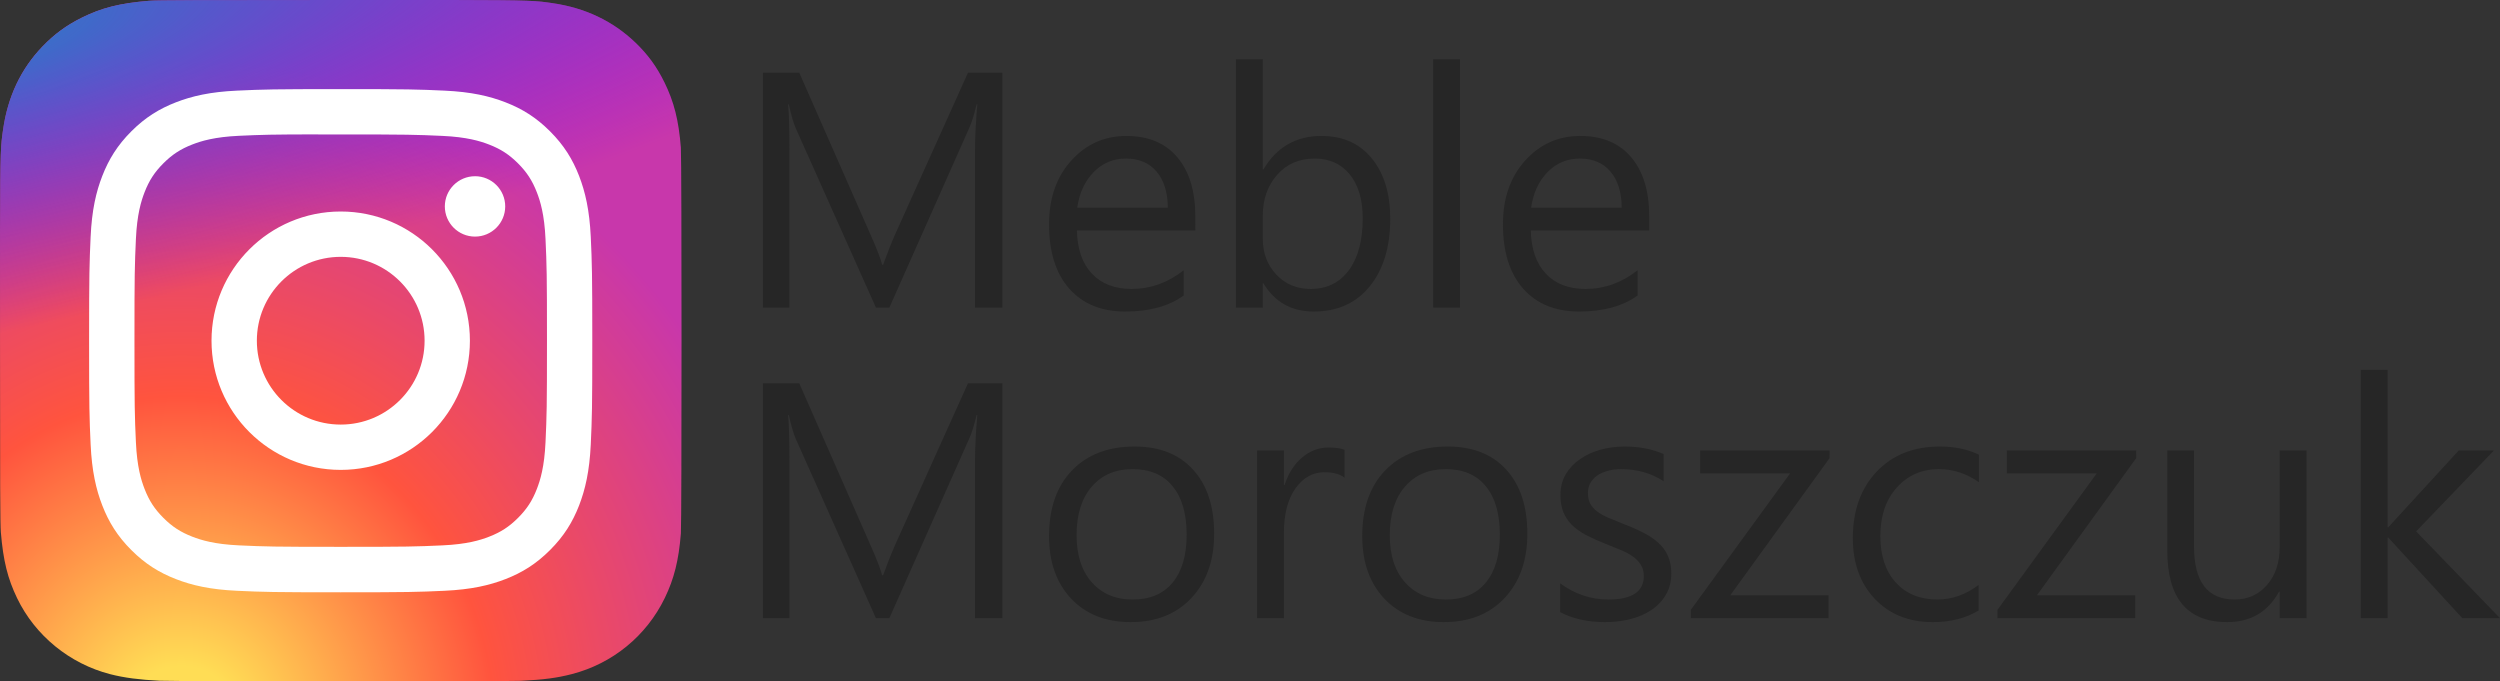 <?xml version="1.0" encoding="UTF-8" standalone="no"?>
<svg
   width="476.952"
   height="129.989"
   version="1.1"
   id="svg28"
   xmlns:xlink="http://www.w3.org/1999/xlink"
   xmlns="http://www.w3.org/2000/svg"
   xmlns:svg="http://www.w3.org/2000/svg">
  <rect width="100%" height="100%" fill="#333333" stroke="none"/>
  <defs
     id="defs20">
    <linearGradient
       id="b">
      <stop
         offset="0"
         stop-color="#3771c8"
         id="stop2" />
      <stop
         stop-color="#3771c8"
         offset=".128"
         id="stop4" />
      <stop
         offset="1"
         stop-color="#60f"
         stop-opacity="0"
         id="stop6" />
    </linearGradient>
    <linearGradient
       id="a">
      <stop
         offset="0"
         stop-color="#fd5"
         id="stop9" />
      <stop
         offset=".1"
         stop-color="#fd5"
         id="stop11" />
      <stop
         offset=".5"
         stop-color="#ff543e"
         id="stop13" />
      <stop
         offset="1"
         stop-color="#c837ab"
         id="stop15" />
    </linearGradient>
    <radialGradient
       id="c"
       cx="158.429"
       cy="578.088"
       r="65"
       xlink:href="#a"
       gradientUnits="userSpaceOnUse"
       gradientTransform="matrix(0,-1.982,1.844,0,-1031.399,454.004)"
       fx="158.429"
       fy="578.088" />
    <radialGradient
       id="d"
       cx="147.694"
       cy="473.455"
       r="65"
       xlink:href="#b"
       gradientUnits="userSpaceOnUse"
       gradientTransform="matrix(0.174,0.869,-3.582,0.717,1648.351,-458.493)"
       fx="147.694"
       fy="473.455" />
  </defs>
  <path
     fill="url(#c)"
     d="m 65.033,0 c -27.142,0 -35.08,0.028 -36.623,0.156 -5.57,0.463 -9.036,1.34 -12.812,3.22 -2.91,1.445 -5.205,3.12 -7.47,5.468 -4.125,4.282 -6.625,9.55 -7.53,15.812 -0.44,3.04 -0.568,3.66 -0.594,19.188 -0.01,5.176 0,11.988 0,21.125 0,27.12 0.03,35.05 0.16,36.59 0.45,5.42 1.3,8.83 3.1,12.56 3.44,7.14 10.01,12.5 17.75,14.5 2.68,0.69 5.64,1.07 9.44,1.25 1.61,0.07 18.02,0.12 34.44,0.12 16.42,0 32.84,-0.02 34.41,-0.1 4.4,-0.207 6.955,-0.55 9.78,-1.28 7.79,-2.01 14.24,-7.29 17.75,-14.53 1.765,-3.64 2.66,-7.18 3.065,-12.317 0.088,-1.12 0.125,-18.977 0.125,-36.81 0,-17.836 -0.04,-35.66 -0.128,-36.78 -0.41,-5.22 -1.305,-8.73 -3.127,-12.44 -1.495,-3.037 -3.155,-5.305 -5.565,-7.624 C 116.903,4 111.643,1.5 105.375,0.596 102.338,0.157 101.733,0.027 86.193,0 Z"
     id="path22"
     style="fill:url(#c)" />
  <path
     fill="url(#d)"
     d="m 65.033,0 c -27.142,0 -35.08,0.028 -36.623,0.156 -5.57,0.463 -9.036,1.34 -12.812,3.22 -2.91,1.445 -5.205,3.12 -7.47,5.468 -4.125,4.282 -6.625,9.55 -7.53,15.812 -0.44,3.04 -0.568,3.66 -0.594,19.188 -0.01,5.176 0,11.988 0,21.125 0,27.12 0.03,35.05 0.16,36.59 0.45,5.42 1.3,8.83 3.1,12.56 3.44,7.14 10.01,12.5 17.75,14.5 2.68,0.69 5.64,1.07 9.44,1.25 1.61,0.07 18.02,0.12 34.44,0.12 16.42,0 32.84,-0.02 34.41,-0.1 4.4,-0.207 6.955,-0.55 9.78,-1.28 7.79,-2.01 14.24,-7.29 17.75,-14.53 1.765,-3.64 2.66,-7.18 3.065,-12.317 0.088,-1.12 0.125,-18.977 0.125,-36.81 0,-17.836 -0.04,-35.66 -0.128,-36.78 -0.41,-5.22 -1.305,-8.73 -3.127,-12.44 -1.495,-3.037 -3.155,-5.305 -5.565,-7.624 C 116.903,4 111.643,1.5 105.375,0.596 102.338,0.157 101.733,0.027 86.193,0 Z"
     id="path24"
     style="fill:url(#d)" />
  <path
     fill="#ffffff"
     d="m 65.003,17 c -13.036,0 -14.672,0.057 -19.792,0.29 -5.11,0.234 -8.598,1.043 -11.65,2.23 -3.157,1.226 -5.835,2.866 -8.503,5.535 -2.67,2.668 -4.31,5.346 -5.54,8.502 -1.19,3.053 -2,6.542 -2.23,11.65 -0.229,5.12 -0.289,6.757 -0.289,19.793 0,13.036 0.058,14.667 0.29,19.787 0.235,5.11 1.044,8.598 2.23,11.65 1.227,3.157 2.867,5.835 5.536,8.503 2.667,2.67 5.345,4.314 8.5,5.54 3.054,1.187 6.543,1.996 11.652,2.23 5.12,0.233 6.755,0.29 19.79,0.29 13.037,0 14.668,-0.057 19.788,-0.29 5.11,-0.234 8.602,-1.043 11.656,-2.23 3.156,-1.226 5.83,-2.87 8.497,-5.54 2.67,-2.668 4.31,-5.346 5.54,-8.502 1.18,-3.053 1.99,-6.542 2.23,-11.65 0.23,-5.12 0.29,-6.752 0.29,-19.788 0,-13.036 -0.06,-14.672 -0.29,-19.792 -0.24,-5.11 -1.05,-8.598 -2.23,-11.65 -1.23,-3.157 -2.87,-5.835 -5.54,-8.503 -2.67,-2.67 -5.34,-4.31 -8.5,-5.535 -3.06,-1.187 -6.55,-1.996 -11.66,-2.23 -5.12,-0.233 -6.75,-0.29 -19.79,-0.29 z m -4.306,8.65 c 1.278,-0.002 2.704,0 4.306,0 12.816,0 14.335,0.046 19.396,0.276 4.68,0.214 7.22,0.996 8.912,1.653 2.24,0.87 3.837,1.91 5.516,3.59 1.68,1.68 2.72,3.28 3.592,5.52 0.657,1.69 1.44,4.23 1.653,8.91 0.23,5.06 0.28,6.58 0.28,19.39 0,12.81 -0.05,14.33 -0.28,19.39 -0.214,4.68 -0.996,7.22 -1.653,8.91 -0.87,2.24 -1.912,3.835 -3.592,5.514 -1.68,1.68 -3.275,2.72 -5.516,3.59 -1.69,0.66 -4.232,1.44 -8.912,1.654 -5.06,0.23 -6.58,0.28 -19.396,0.28 -12.817,0 -14.336,-0.05 -19.396,-0.28 -4.68,-0.216 -7.22,-0.998 -8.913,-1.655 -2.24,-0.87 -3.84,-1.91 -5.52,-3.59 -1.68,-1.68 -2.72,-3.276 -3.592,-5.517 -0.657,-1.69 -1.44,-4.23 -1.653,-8.91 -0.23,-5.06 -0.276,-6.58 -0.276,-19.398 0,-12.818 0.046,-14.33 0.276,-19.39 0.214,-4.68 0.996,-7.22 1.653,-8.912 0.87,-2.24 1.912,-3.84 3.592,-5.52 1.68,-1.68 3.28,-2.72 5.52,-3.592 1.692,-0.66 4.233,-1.44 8.913,-1.655 4.428,-0.2 6.144,-0.26 15.09,-0.27 z m 29.928,7.97 c -3.18,0 -5.76,2.577 -5.76,5.758 0,3.18 2.58,5.76 5.76,5.76 3.18,0 5.76,-2.58 5.76,-5.76 0,-3.18 -2.58,-5.76 -5.76,-5.76 z m -25.622,6.73 c -13.613,0 -24.65,11.037 -24.65,24.65 0,13.613 11.037,24.645 24.65,24.645 13.613,0 24.646,-11.032 24.646,-24.645 0,-13.613 -11.034,-24.65 -24.647,-24.65 z m 0,8.65 c 8.836,0 16,7.163 16,16 0,8.836 -7.164,16 -16,16 -8.837,0 -16,-7.164 -16,-16 0,-8.837 7.163,-16 16,-16 z"
     id="path26" />
  <g
     aria-label="Meble
Moroszczuk"
     id="text313"
     style="font-size:64px;line-height:58.667px;font-family:'Noto Sans';-inkscape-font-specification:'Noto Sans';fill:#003689;stroke-width:5.356;stroke-linecap:round;stop-color:#000000">
    <path
       d="m 191.233,58.687 h -5.219 v -30.062 q 0,-3.562 0.438,-8.719 h -0.125 q -0.75,3.031 -1.344,4.344 l -15.312,34.438 h -2.562 l -15.281,-34.188 q -0.656,-1.5 -1.344,-4.594 h -0.125 q 0.25,2.688 0.25,8.781 v 30 h -5.062 v -44.812 h 6.938 l 13.75,31.25 q 1.594,3.594 2.062,5.375 h 0.188 q 1.344,-3.688 2.156,-5.5 l 14.031,-31.125 h 6.562 z"
       style="font-family:'Segoe UI';-inkscape-font-specification:'Segoe UI';fill:#262626"
       id="path3275" />
    <path
       d="m 228.045,43.969 h -22.594 q 0.125,5.344 2.875,8.25 2.75,2.906 7.562,2.906 5.406,0 9.938,-3.562 v 4.812 q -4.219,3.062 -11.156,3.062 -6.781,0 -10.656,-4.344 -3.875,-4.375 -3.875,-12.281 0,-7.469 4.219,-12.156 4.25,-4.719 10.531,-4.719 6.281,0 9.719,4.062 3.438,4.062 3.438,11.281 z m -5.25,-4.344 q -0.031,-4.438 -2.156,-6.906 -2.094,-2.469 -5.844,-2.469 -3.625,0 -6.156,2.594 -2.531,2.594 -3.125,6.781 z"
       style="font-family:'Segoe UI';-inkscape-font-specification:'Segoe UI';fill:#262626"
       id="path3277" />
    <path
       d="m 241.045,54.062 h -0.125 v 4.625 h -5.125 v -47.375 h 5.125 v 21 h 0.125 q 3.781,-6.375 11.062,-6.375 6.156,0 9.625,4.312 3.5,4.281 3.5,11.5 0,8.031 -3.906,12.875 -3.906,4.812 -10.688,4.812 -6.344,0 -9.594,-5.375 z m -0.125,-12.906 v 4.469 q 0,3.969 2.562,6.75 2.594,2.75 6.562,2.75 4.656,0 7.281,-3.562 2.656,-3.562 2.656,-9.906 0,-5.344 -2.469,-8.375 -2.469,-3.031 -6.688,-3.031 -4.469,0 -7.188,3.125 -2.719,3.094 -2.719,7.781 z"
       style="font-family:'Segoe UI';-inkscape-font-specification:'Segoe UI';fill:#262626"
       id="path3279" />
    <path
       d="m 278.545,58.687 h -5.125 v -47.375 h 5.125 z"
       style="font-family:'Segoe UI';-inkscape-font-specification:'Segoe UI';fill:#262626"
       id="path3281" />
    <path
       d="m 314.639,43.969 h -22.594 q 0.125,5.344 2.875,8.25 2.75,2.906 7.562,2.906 5.406,0 9.938,-3.562 v 4.812 q -4.219,3.062 -11.156,3.062 -6.781,0 -10.656,-4.344 -3.875,-4.375 -3.875,-12.281 0,-7.469 4.219,-12.156 4.25,-4.719 10.531,-4.719 6.281,0 9.719,4.062 3.438,4.062 3.438,11.281 z m -5.25,-4.344 q -0.031,-4.438 -2.156,-6.906 -2.094,-2.469 -5.844,-2.469 -3.625,0 -6.156,2.594 -2.531,2.594 -3.125,6.781 z"
       style="font-family:'Segoe UI';-inkscape-font-specification:'Segoe UI';fill:#262626"
       id="path3283" />
    <path
       d="m 191.233,117.938 h -5.219 V 87.875 q 0,-3.562 0.438,-8.719 h -0.125 q -0.75,3.031 -1.344,4.344 l -15.312,34.437 h -2.562 L 151.827,83.75 q -0.656,-1.5 -1.344,-4.594 h -0.125 q 0.25,2.688 0.25,8.781 v 30 h -5.062 V 73.125 h 6.938 l 13.75,31.25 q 1.594,3.594 2.062,5.375 h 0.188 q 1.344,-3.688 2.156,-5.5 l 14.031,-31.125 h 6.562 z"
       style="font-family:'Segoe UI';-inkscape-font-specification:'Segoe UI';fill:#262626"
       id="path3285" />
    <path
       d="m 215.702,118.688 q -7.094,0 -11.344,-4.469 -4.219,-4.5 -4.219,-11.906 0,-8.062 4.406,-12.594 4.406,-4.531 11.906,-4.531 7.156,0 11.156,4.406 4.031,4.406 4.031,12.219 0,7.656 -4.344,12.281 -4.312,4.594 -11.594,4.594 z m 0.375,-29.187 q -4.938,0 -7.812,3.375 -2.875,3.344 -2.875,9.25 0,5.688 2.906,8.969 2.906,3.281 7.781,3.281 4.969,0 7.625,-3.219 2.688,-3.219 2.688,-9.156 0,-6 -2.688,-9.25 -2.656,-3.25 -7.625,-3.25 z"
       style="font-family:'Segoe UI';-inkscape-font-specification:'Segoe UI';fill:#262626"
       id="path3287" />
    <path
       d="m 256.514,91.125 q -1.344,-1.031 -3.875,-1.031 -3.281,0 -5.5,3.094 -2.188,3.094 -2.188,8.437 v 16.312 h -5.125 V 85.938 h 5.125 v 6.594 h 0.125 q 1.094,-3.375 3.344,-5.25 2.25,-1.906 5.031,-1.906 2,0 3.062,0.438 z"
       style="font-family:'Segoe UI';-inkscape-font-specification:'Segoe UI';fill:#262626"
       id="path3289" />
    <path
       d="m 275.452,118.688 q -7.094,0 -11.344,-4.469 -4.219,-4.5 -4.219,-11.906 0,-8.062 4.406,-12.594 4.406,-4.531 11.906,-4.531 7.156,0 11.156,4.406 4.031,4.406 4.031,12.219 0,7.656 -4.344,12.281 -4.312,4.594 -11.594,4.594 z m 0.375,-29.187 q -4.938,0 -7.812,3.375 -2.875,3.344 -2.875,9.25 0,5.688 2.906,8.969 2.906,3.281 7.781,3.281 4.969,0 7.625,-3.219 2.688,-3.219 2.688,-9.156 0,-6 -2.688,-9.25 -2.656,-3.25 -7.625,-3.25 z"
       style="font-family:'Segoe UI';-inkscape-font-specification:'Segoe UI';fill:#262626"
       id="path3291" />
    <path
       d="m 297.639,116.781 v -5.5 q 4.188,3.094 9.219,3.094 6.75,0 6.75,-4.5 0,-1.281 -0.594,-2.156 -0.562,-0.906 -1.562,-1.594 -0.969,-0.688 -2.312,-1.219 -1.312,-0.562 -2.844,-1.156 -2.125,-0.844 -3.75,-1.688 -1.594,-0.875 -2.688,-1.938 -1.062,-1.094 -1.625,-2.469 -0.531,-1.375 -0.531,-3.219 0,-2.25 1.031,-3.969 1.031,-1.75 2.75,-2.906 1.719,-1.188 3.906,-1.781 2.219,-0.594 4.562,-0.594 4.156,0 7.438,1.438 v 5.188 q -3.531,-2.312 -8.125,-2.312 -1.438,0 -2.594,0.344 -1.156,0.312 -2,0.906 -0.812,0.594 -1.281,1.438 -0.438,0.812 -0.438,1.812 0,1.25 0.438,2.094 0.469,0.844 1.344,1.5 0.875,0.656 2.125,1.188 1.25,0.531 2.844,1.156 2.125,0.812 3.812,1.687 1.688,0.844 2.875,1.938 1.188,1.062 1.812,2.469 0.656,1.406 0.656,3.344 0,2.375 -1.062,4.125 -1.031,1.75 -2.781,2.906 -1.75,1.156 -4.031,1.719 -2.281,0.562 -4.781,0.562 -4.938,0 -8.562,-1.906 z"
       style="font-family:'Segoe UI';-inkscape-font-specification:'Segoe UI';fill:#262626"
       id="path3293" />
    <path
       d="m 349.045,87.406 -18.938,26.156 h 18.75 v 4.375 h -26.281 v -1.594 l 18.938,-26.031 h -17.156 v -4.375 h 24.688 z"
       style="font-family:'Segoe UI';-inkscape-font-specification:'Segoe UI';fill:#262626"
       id="path3295" />
    <path
       d="m 377.483,116.469 q -3.688,2.219 -8.75,2.219 -6.844,0 -11.062,-4.438 -4.188,-4.469 -4.188,-11.562 0,-7.906 4.531,-12.687 4.531,-4.812 12.094,-4.812 4.219,0 7.438,1.562 v 5.25 q -3.562,-2.5 -7.625,-2.5 -4.906,0 -8.062,3.531 -3.125,3.5 -3.125,9.219 0,5.625 2.938,8.875 2.969,3.25 7.938,3.25 4.188,0 7.875,-2.781 z"
       style="font-family:'Segoe UI';-inkscape-font-specification:'Segoe UI';fill:#262626"
       id="path3297" />
    <path
       d="m 407.545,87.406 -18.938,26.156 h 18.75 v 4.375 h -26.281 v -1.594 l 18.938,-26.031 h -17.156 v -4.375 h 24.688 z"
       style="font-family:'Segoe UI';-inkscape-font-specification:'Segoe UI';fill:#262626"
       id="path3299" />
    <path
       d="m 440.045,117.938 h -5.125 v -5.062 h -0.125 q -3.188,5.812 -9.875,5.812 -11.438,0 -11.438,-13.625 V 85.938 h 5.094 v 18.312 q 0,10.125 7.75,10.125 3.75,0 6.156,-2.75 2.438,-2.781 2.438,-7.25 V 85.938 h 5.125 z"
       style="font-family:'Segoe UI';-inkscape-font-specification:'Segoe UI';fill:#262626"
       id="path3301" />
    <path
       d="m 476.952,117.938 h -7.188 l -14.125,-15.375 h -0.125 v 15.375 h -5.125 V 70.563 h 5.125 v 30.031 h 0.125 l 13.438,-14.656 h 6.719 l -14.844,15.437 z"
       style="font-family:'Segoe UI';-inkscape-font-specification:'Segoe UI';fill:#262626"
       id="path3303" />
  </g>
</svg>
